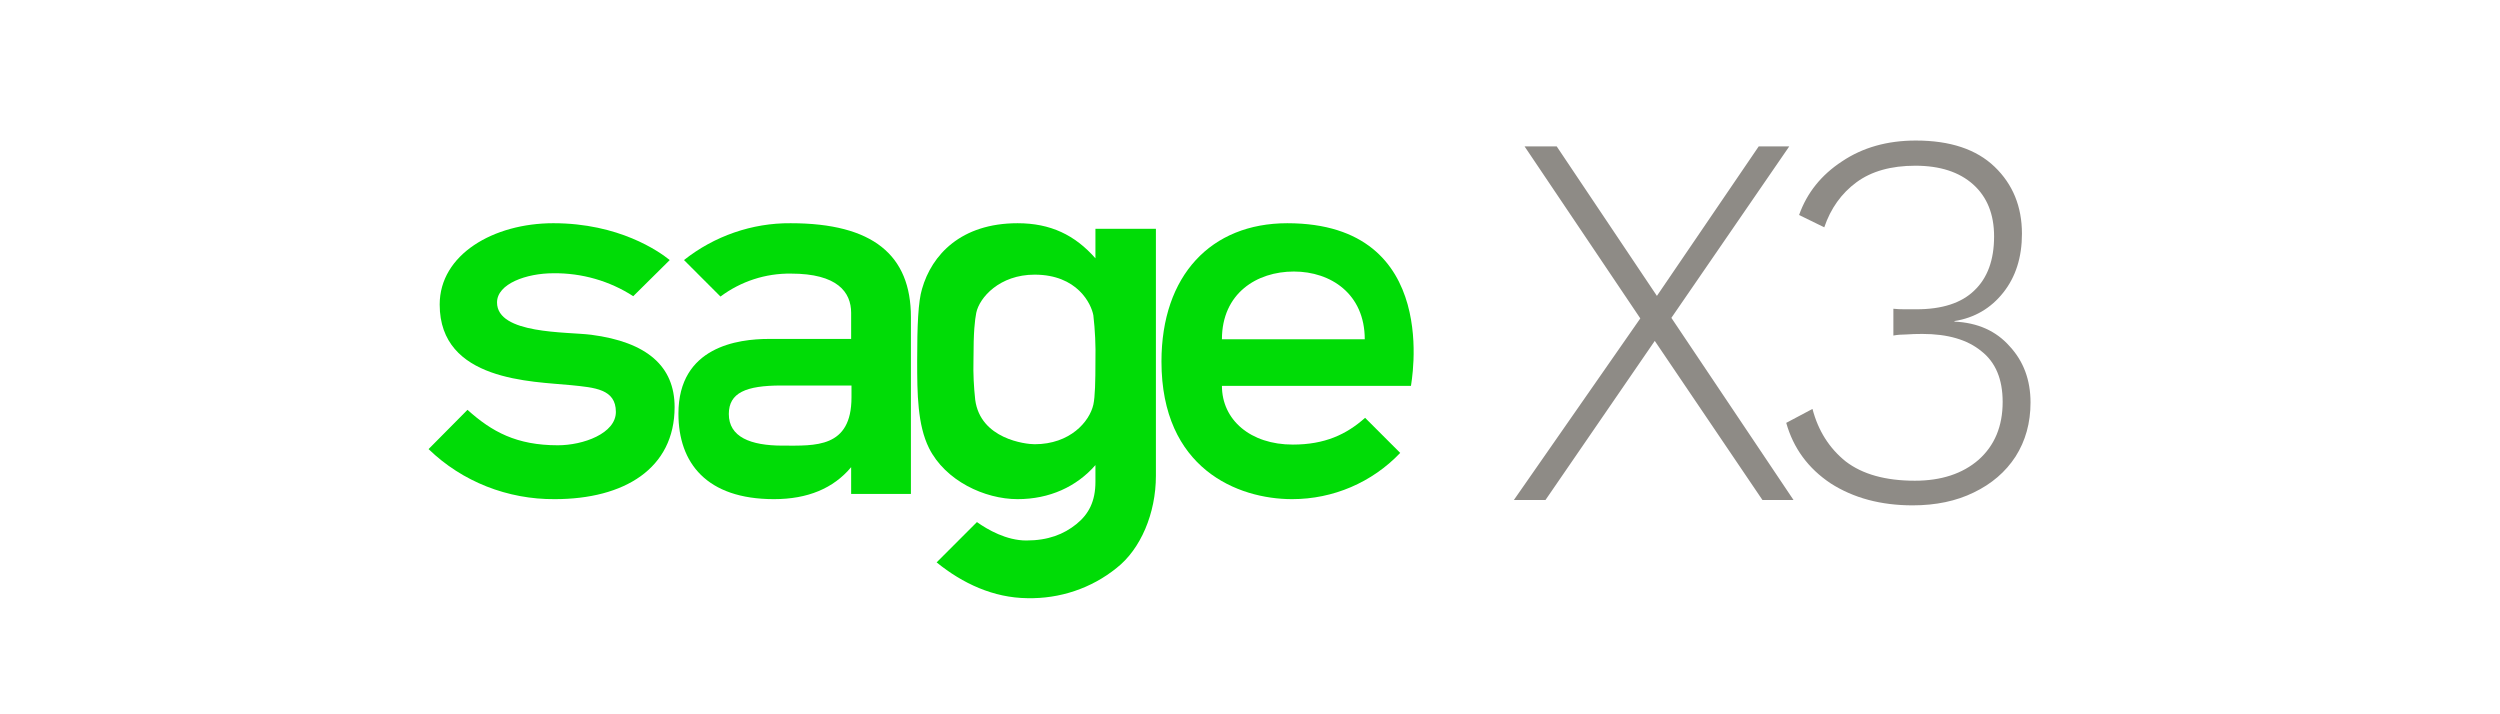 <svg width="280" height="80" viewBox="0 0 280 80" fill="none" xmlns="http://www.w3.org/2000/svg">
<path d="M144.173 25.001C135.65 25.001 130.084 30.839 130.084 40.491C130.084 52.479 138.608 55.904 144.718 55.904C149.311 55.904 153.67 54.036 156.823 50.727L152.892 46.796C150.79 48.665 148.377 49.793 144.796 49.793C140.048 49.793 136.856 47.03 136.856 43.216H158.029C157.99 43.177 161.688 25.001 144.173 25.001ZM136.856 38C136.856 32.863 140.748 30.411 144.913 30.411C149.077 30.411 152.853 32.941 152.853 38H136.856Z" fill="#00DC06"/>
<path d="M66.215 37.494C63.49 37.144 55.667 37.455 55.667 33.874C55.667 31.773 58.976 30.605 61.973 30.605C65.164 30.566 68.278 31.461 70.924 33.174L75.011 29.126C73.805 28.153 69.329 25 61.973 25C55.278 25 49.245 28.503 49.245 34.108C49.245 42.709 59.637 42.709 63.958 43.138C66.604 43.41 68.978 43.566 68.978 46.135C68.978 48.548 65.32 49.871 62.479 49.871C57.847 49.871 55.084 48.353 52.359 45.901L48 50.299C51.775 53.958 56.874 55.943 62.128 55.904C69.912 55.904 75.556 52.479 75.556 45.59C75.556 41.036 72.481 38.311 66.215 37.494" fill="#00DC06"/>
<path d="M88.555 25.001C84.235 24.962 79.993 26.441 76.607 29.126L80.694 33.213C82.99 31.5 85.753 30.605 88.594 30.644C93.771 30.644 95.328 32.707 95.328 35.042V37.961H86.103C82.678 37.961 75.984 38.818 75.984 46.329C75.984 51.856 79.137 55.904 86.687 55.904C90.463 55.904 93.343 54.697 95.328 52.323V55.32H102.022V35.509C102.022 28.581 97.78 25.001 88.555 25.001ZM95.367 44.5C95.367 50.221 91.28 49.91 87.66 49.91C84.041 49.91 81.628 48.937 81.628 46.368C81.628 43.994 83.535 43.177 87.505 43.177H95.367V44.5Z" fill="#00DC06"/>
<path d="M122.689 25.623V28.932C120.393 26.324 117.668 25.001 113.971 25.001C107.627 25.001 104.357 28.543 103.268 32.357C102.839 33.758 102.723 36.444 102.723 40.413C102.723 44.15 102.762 47.575 104.046 50.182C105.875 53.841 110.273 55.904 113.971 55.904C117.552 55.904 120.587 54.503 122.689 52.09V53.958C122.689 56.137 121.95 57.578 120.548 58.706C119.147 59.835 117.396 60.535 114.944 60.535C112.725 60.535 110.624 59.329 109.417 58.473L104.902 62.987C107.821 65.362 111.285 66.957 115.061 66.996C118.68 67.074 122.222 65.907 125.063 63.61C127.749 61.508 129.461 57.5 129.461 53.296V25.623H122.689ZM122.689 40.413C122.689 42.71 122.65 44.422 122.456 45.317C122.027 47.224 119.848 49.754 115.878 49.754C114.866 49.754 109.806 49.171 109.223 44.773C109.067 43.332 108.989 41.853 109.028 40.413C109.028 36.988 109.184 35.899 109.339 35.042C109.69 33.33 111.947 30.761 115.878 30.761C120.665 30.761 122.222 34.03 122.456 35.315C122.65 36.988 122.728 38.701 122.689 40.413Z" fill="#00DC06"/>
<path d="M200.874 56H197.394L185.334 38.18L173.094 56H169.554L183.714 35.66L170.754 16.4H174.354L185.574 33.14L196.974 16.4H200.394L187.194 35.6L200.874 56ZM214.218 56.6C210.658 56.6 207.598 55.78 205.038 54.14C202.518 52.46 200.858 50.2 200.058 47.36L202.998 45.8C203.638 48.24 204.878 50.2 206.718 51.68C208.598 53.12 211.178 53.84 214.458 53.84C217.418 53.84 219.798 53.06 221.598 51.5C223.398 49.9 224.298 47.74 224.298 45.02C224.298 42.46 223.498 40.56 221.898 39.32C220.338 38.04 218.138 37.4 215.298 37.4C214.658 37.4 214.058 37.42 213.498 37.46C212.978 37.46 212.498 37.5 212.058 37.58V34.58C212.418 34.62 212.838 34.64 213.318 34.64C213.798 34.64 214.238 34.64 214.638 34.64C217.518 34.64 219.678 33.94 221.118 32.54C222.598 31.14 223.338 29.12 223.338 26.48C223.338 24 222.558 22.06 220.998 20.66C219.438 19.26 217.278 18.56 214.518 18.56C211.798 18.56 209.598 19.18 207.918 20.42C206.238 21.66 205.038 23.34 204.318 25.46L201.498 24.08C202.378 21.6 203.978 19.6 206.298 18.08C208.618 16.52 211.378 15.74 214.578 15.74C218.418 15.74 221.358 16.72 223.398 18.68C225.438 20.64 226.458 23.14 226.458 26.18C226.458 28.82 225.758 31.02 224.358 32.78C222.958 34.54 221.138 35.6 218.898 35.96V36.02C221.498 36.14 223.558 37.06 225.078 38.78C226.638 40.46 227.418 42.56 227.418 45.08C227.418 47.36 226.858 49.38 225.738 51.14C224.618 52.86 223.058 54.2 221.058 55.16C219.098 56.12 216.818 56.6 214.218 56.6Z" fill="#8E8B86"/>
</svg>
